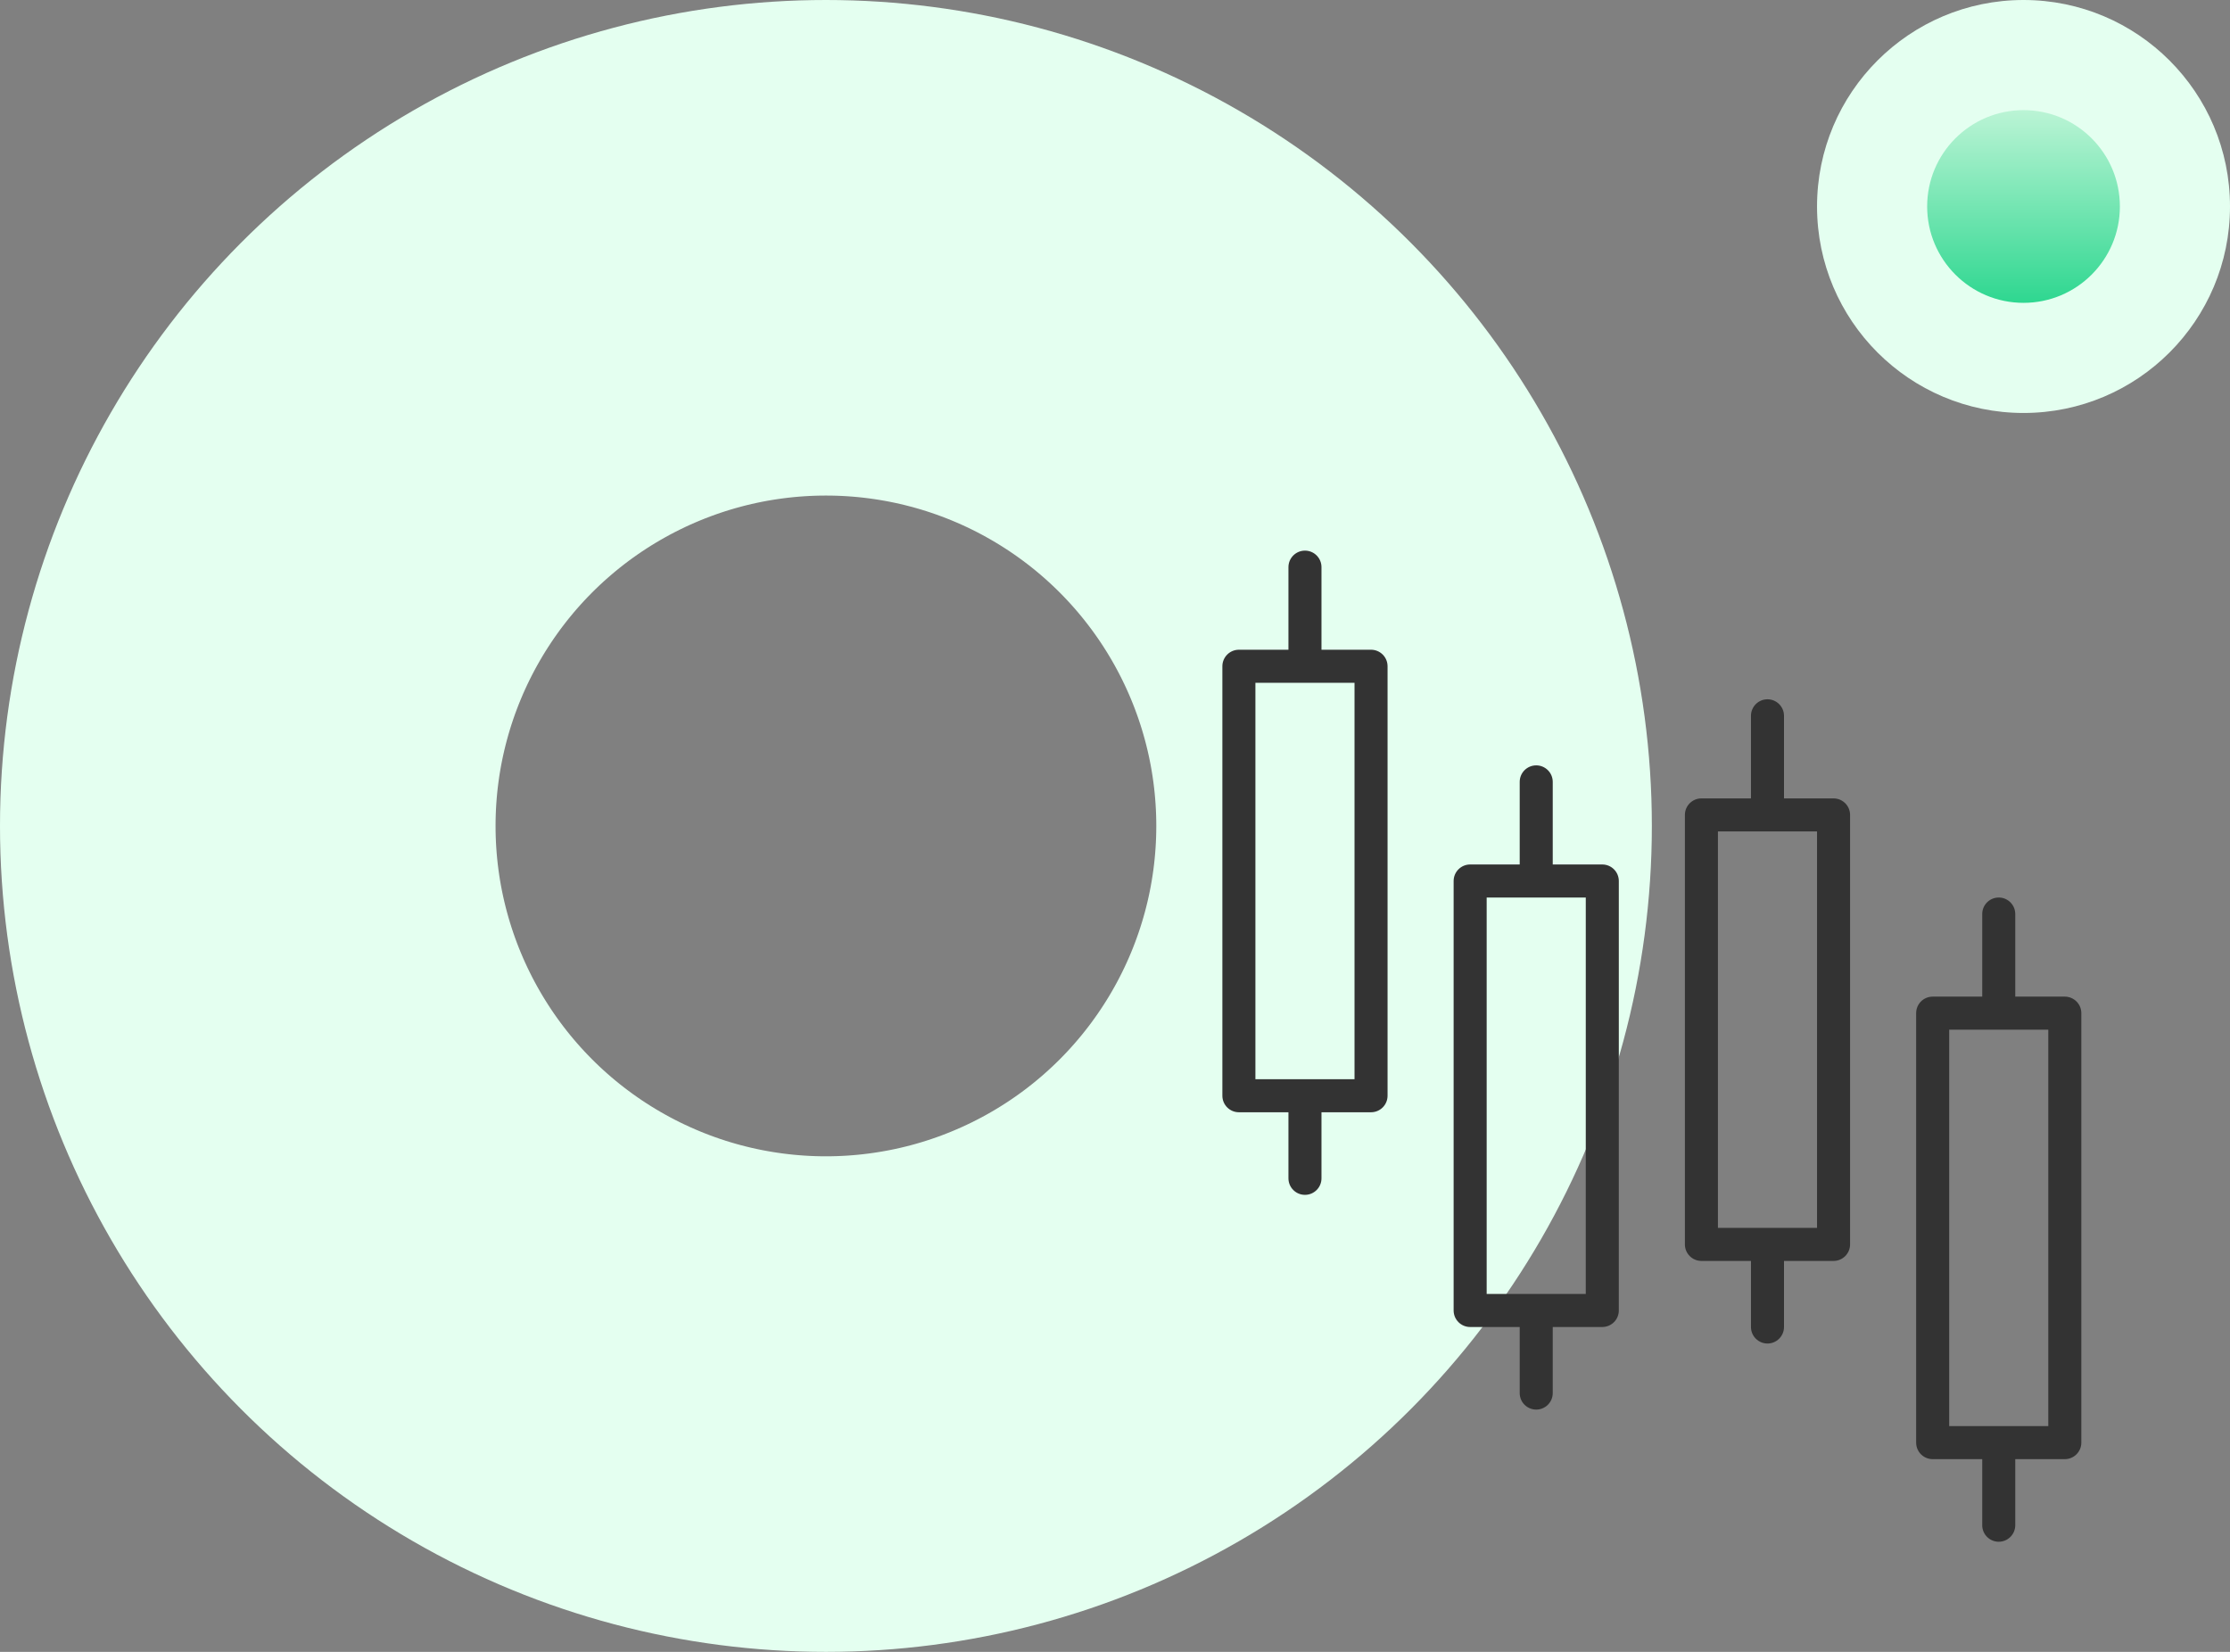 <svg width="81" height="60" viewBox="0 0 81 60" fill="none" xmlns="http://www.w3.org/2000/svg">
<rect x="0" y="0" width="81" height="60" fill="#808080" stroke="none"/>
<circle cx="73.5" cy="7.5" r="7.5" fill="#E4FFF0"/>
<circle cx="73.5" cy="7.5" r="3.5" fill="url(#paint0_linear)"/>
<circle cx="30" cy="30" r="21" stroke="#E4FFF0" stroke-width="18"/>
<g clip-path="url(#clip0)">
<path d="M55.8 27.8C55.468 27.8 55.2 28.069 55.2 28.4V31.4H53.4C53.069 31.4 52.8 31.669 52.8 32V47.6C52.8 47.931 53.069 48.2 53.4 48.2H55.2V50.6C55.2 50.931 55.468 51.2 55.8 51.2C56.131 51.2 56.4 50.931 56.4 50.6V48.2H58.2C58.531 48.2 58.8 47.931 58.8 47.6V32C58.8 31.669 58.531 31.4 58.2 31.4H56.4V28.4C56.4 28.069 56.131 27.8 55.8 27.8ZM57.6 32.6V47H54V32.6H57.6Z" fill="#333333"/>
<path d="M64.2 25.4C63.869 25.4 63.6 25.669 63.6 26V29H61.8C61.469 29 61.2 29.269 61.2 29.6V45.2C61.2 45.531 61.469 45.8 61.8 45.8H63.6V48.2C63.6 48.531 63.869 48.8 64.2 48.8C64.531 48.8 64.8 48.531 64.8 48.2V45.8H66.6C66.931 45.8 67.2 45.531 67.2 45.2V29.6C67.2 29.269 66.931 29 66.6 29H64.8V26C64.8 25.669 64.531 25.4 64.2 25.4ZM66 30.2V44.6H62.4V30.2H66Z" fill="#333333"/>
<path d="M72.6 32.6C72.268 32.6 72 32.869 72 33.2V36.2H70.2C69.868 36.2 69.6 36.469 69.6 36.8V52.4C69.6 52.731 69.868 53 70.2 53H72V55.4C72 55.731 72.268 56 72.6 56C72.931 56 73.2 55.731 73.2 55.4V53H75C75.331 53 75.6 52.731 75.6 52.4V36.8C75.6 36.469 75.331 36.2 75 36.2H73.2V33.2C73.2 32.869 72.931 32.6 72.6 32.6ZM74.4 37.4V51.8H70.8V37.4H74.4Z" fill="#333333"/>
<path d="M47.4 20C47.069 20 46.8 20.269 46.8 20.6V23.6H45C44.669 23.6 44.4 23.869 44.4 24.2V39.8C44.4 40.131 44.669 40.4 45 40.4H46.8V42.8C46.8 43.131 47.069 43.4 47.4 43.4C47.732 43.4 48 43.131 48 42.8V40.4H49.8C50.132 40.4 50.4 40.131 50.4 39.8V24.2C50.4 23.869 50.132 23.6 49.8 23.6H48V20.6C48 20.269 47.732 20 47.4 20ZM49.2 24.8V39.2H45.6V24.8H49.2Z" fill="#333333"/>
</g>
<defs>
<linearGradient id="paint0_linear" x1="73.5" y1="4" x2="73.5" y2="11" gradientUnits="userSpaceOnUse">
<stop stop-color="#BBF4D5"/>
<stop offset="1" stop-color="#2ED790"/>
</linearGradient>
<clipPath id="clip0">
<rect width="36" height="36" fill="white" transform="translate(42 20)"/>
</clipPath>
</defs>
</svg>
